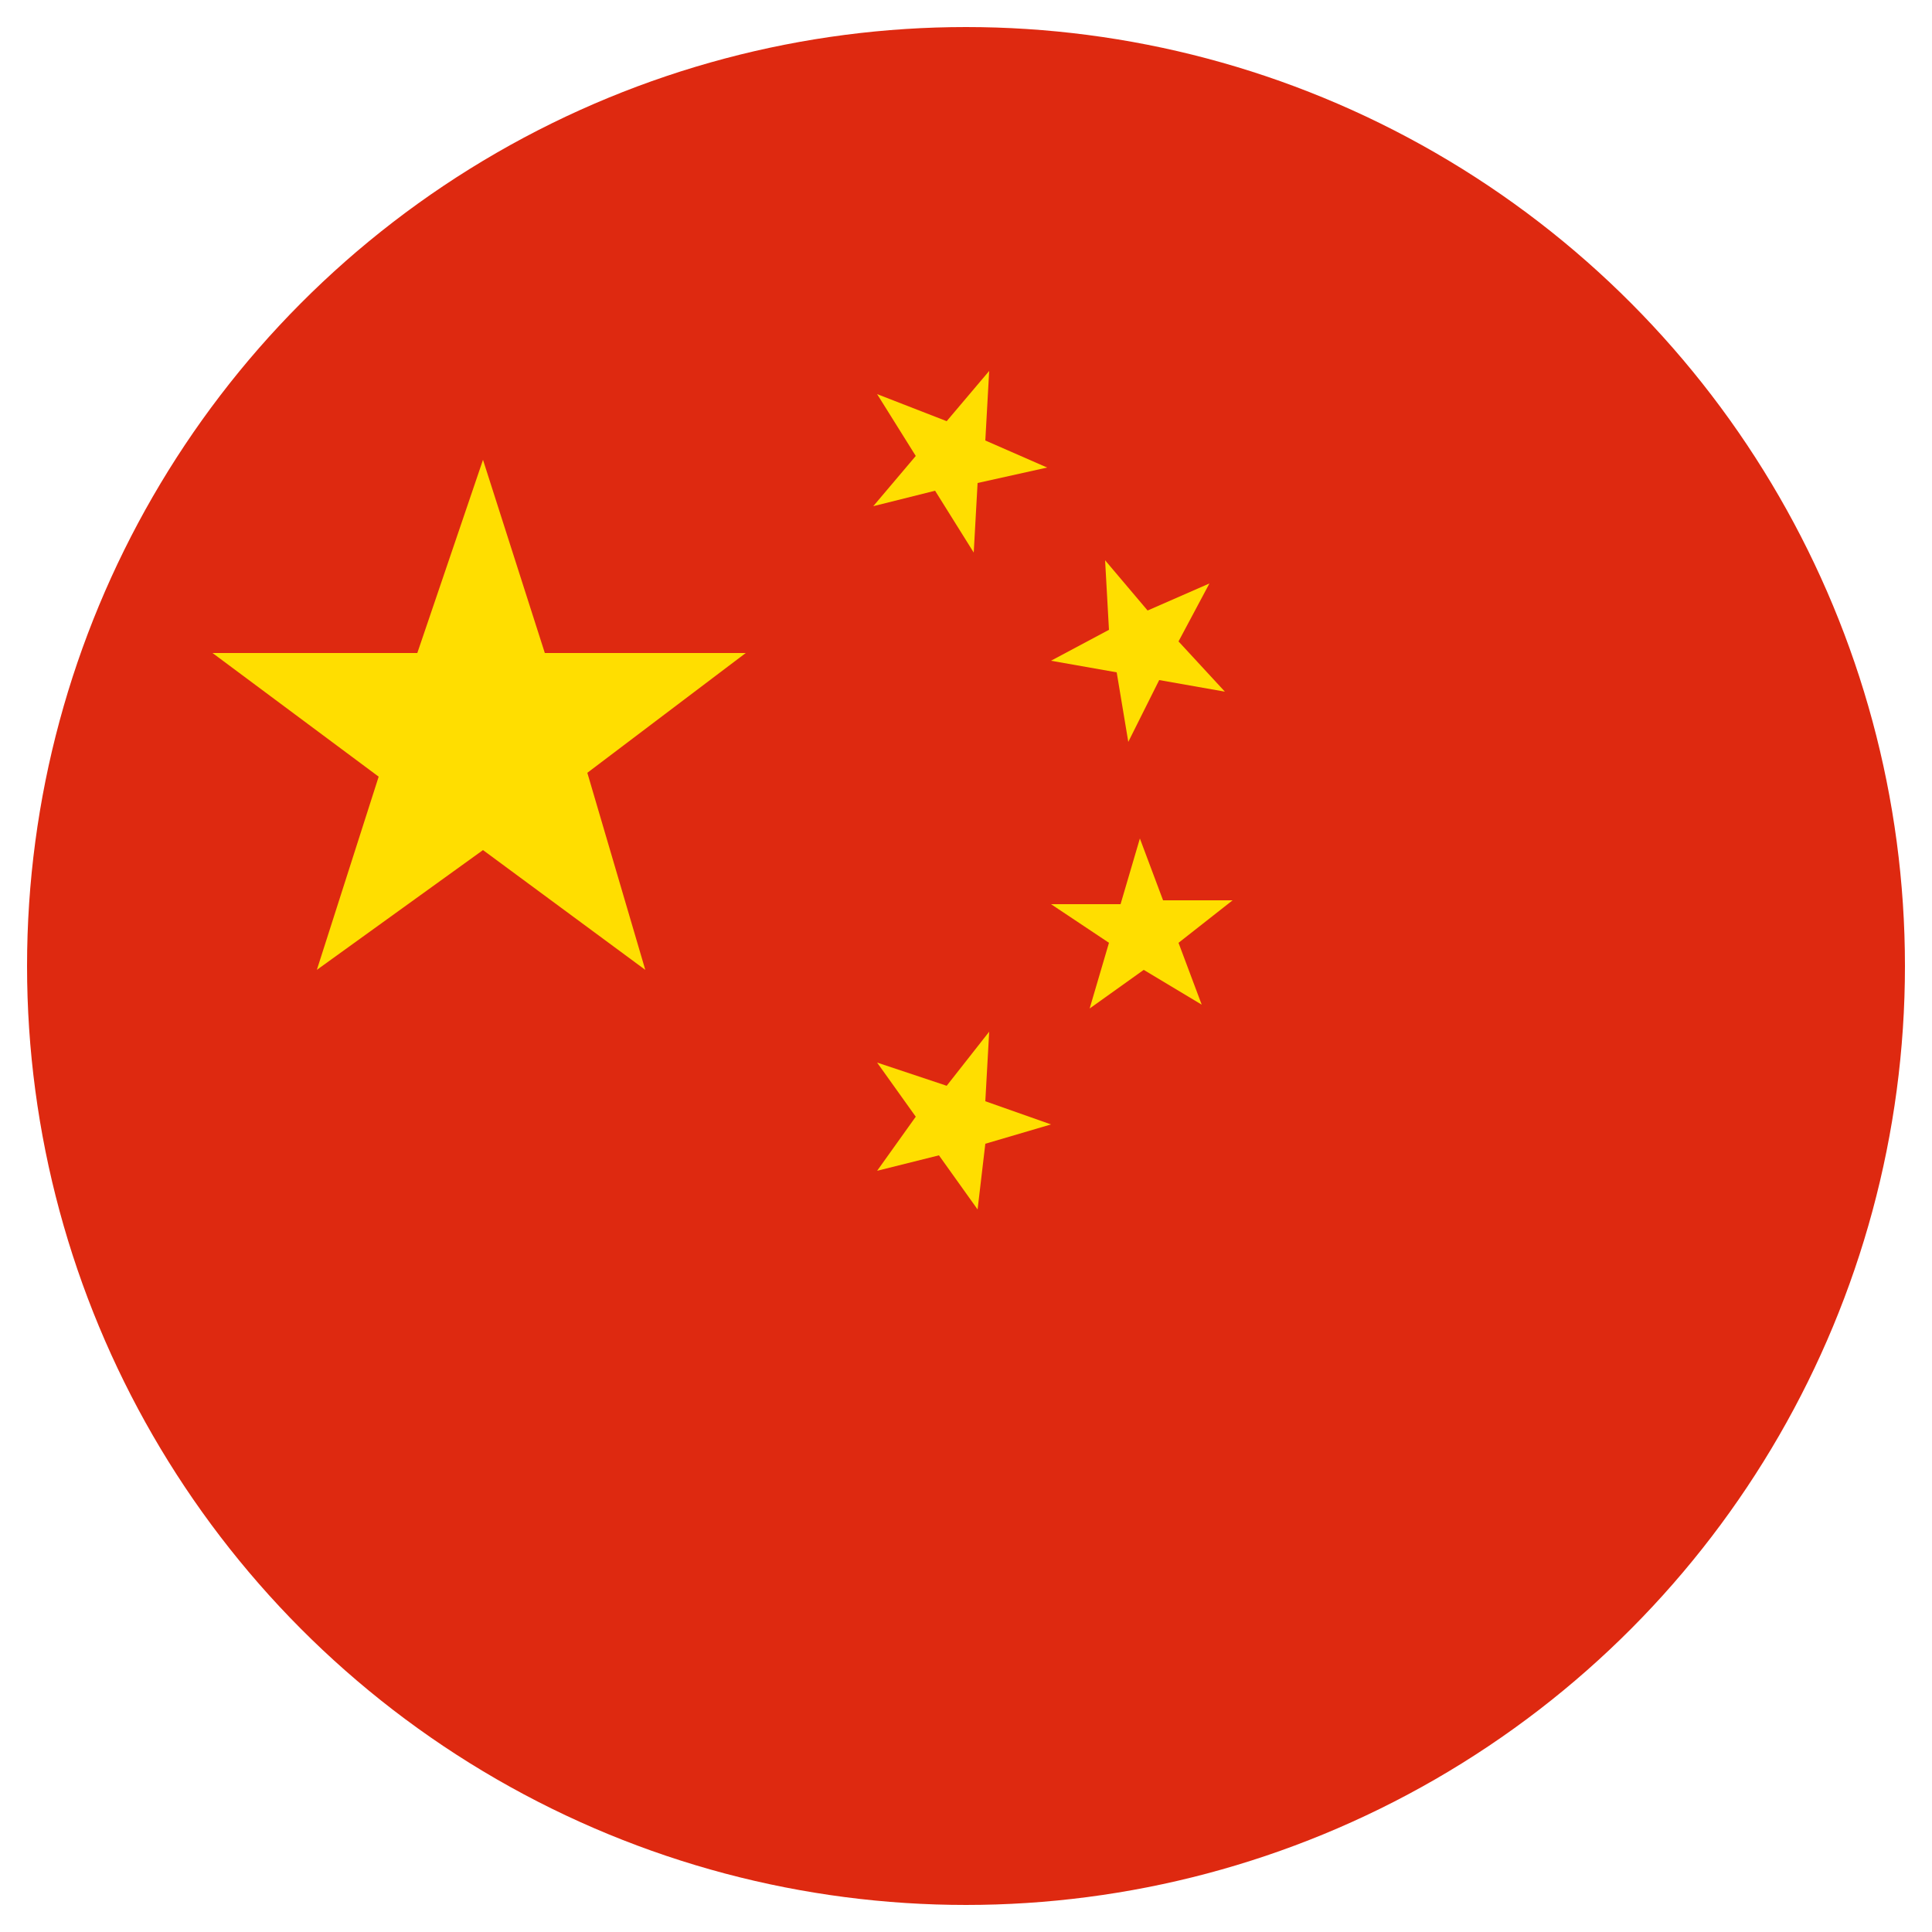 <?xml version="1.0" encoding="utf-8"?>
<!-- Generator: Adobe Illustrator 25.2.1, SVG Export Plug-In . SVG Version: 6.00 Build 0)  -->
<svg version="1.1" id="Layer_1" xmlns="http://www.w3.org/2000/svg" xmlns:xlink="http://www.w3.org/1999/xlink" x="0px" y="0px"
	 viewBox="0 0 100 100" style="enable-background:new 0 0 100 100;" xml:space="preserve">
<style type="text/css">
	.st0{display:none;}
	.st1{display:inline;fill:#FB1B11;}
	.st2{display:inline;fill:#1D1D1B;}
	.st3{display:inline;fill:#FDCE0E;}
	.st4{display:inline;}
	.st5{fill:#ED2939;}
	.st6{fill:#FFFFFF;}
	.st7{fill:#002395;}
	.st8{fill:#DE2910;}
	.st9{fill:#FFDE00;}
	.st10{fill:url(#SVGID_1_);}
</style>
<g class="st0">
	<path class="st1" d="M25.9,50c0,2.8,0.5,5.4,1.4,7.9h45c0.9-2.5,1.4-5.2,1.4-7.9c0-2.8-0.5-5.4-1.4-7.9h-45
		C26.4,44.6,25.9,47.2,25.9,50z"/>
	<path class="st2" d="M49.7,26.2c-10.4,0-19.2,6.6-22.5,15.9h45C68.9,32.8,60.1,26.2,49.7,26.2z"/>
	<path class="st3" d="M49.7,73.8c10.4,0,19.2-6.6,22.5-15.9h-45C30.5,67.2,39.3,73.8,49.7,73.8z"/>
</g>
<g class="st0">
	<g id="XMLID_2_" class="st4">
		<g>
			<path class="st5" d="M57.6,27.7c9.2,3.3,15.8,12,15.8,22.4c0,6.5-2.7,12.5-6.9,16.8c-2.5,2.5-5.5,4.4-8.9,5.6V27.7z"/>
			<path class="st6" d="M57.6,27.7v44.7c-2.5,0.9-5.1,1.3-7.9,1.3c-2.8,0-5.4-0.5-7.9-1.3V27.7c2.5-0.9,5.1-1.3,7.9-1.3
				C52.5,26.4,55.1,26.9,57.6,27.7z"/>
			<path class="st7" d="M41.8,27.7v44.7c-3.4-1.2-6.4-3.1-8.9-5.6C28.7,62.6,26,56.6,26,50.1s2.7-12.5,6.9-16.8
				C35.4,30.9,38.4,28.9,41.8,27.7z"/>
		</g>
	</g>
</g>
<circle class="st8" cx="50" cy="50" r="48.6"/>
<g>
	<polygon class="st9" points="25,23.8 28.2,33.8 38.6,33.8 30.4,40 33.4,50.2 25,44 16.4,50.2 19.6,40.2 11,33.8 21.6,33.8 	"/>
	<polygon class="st9" points="51.2,19.2 51,22.8 54.2,24.2 50.6,25 50.4,28.6 48.4,25.4 45.2,26.2 47.4,23.6 45.4,20.4 49,21.8 	"/>
	<polygon class="st9" points="62.6,30.2 61,33.2 63.4,35.8 60,35.2 58.4,38.4 57.8,34.8 54.4,34.2 57.4,32.6 57.2,29 59.4,31.6 	"/>
	<polygon class="st9" points="54.4,46.8 58,46.8 59,43.4 60.2,46.6 63.8,46.6 61,48.8 62.2,52 59.2,50.2 56.4,52.2 57.4,48.8 	"/>
	<polygon class="st9" points="54.4,58.2 51,59.2 50.6,62.6 48.6,59.8 45.4,60.6 47.4,57.8 45.4,55 49,56.2 51.2,53.4 51,57 	"/>
</g>
<g>
	<g>
		
			<radialGradient id="SVGID_1_" cx="221.936" cy="-168.537" r="20.583" gradientTransform="matrix(-0.919 0.394 0.394 0.919 489.522 108.902)" gradientUnits="userSpaceOnUse">
			<stop  offset="0" style="stop-color:#FF7100"/>
			<stop  offset="0.14" style="stop-color:#F96E00"/>
			<stop  offset="0.334" style="stop-color:#E76400"/>
			<stop  offset="0.559" style="stop-color:#CA5400"/>
			<stop  offset="0.805" style="stop-color:#A13F00"/>
			<stop  offset="1" style="stop-color:#7C2B00"/>
		</radialGradient>
		<circle class="st10" cx="222.8" cy="47.8" r="16.2"/>
		<path d="M223.2,64c0,0-0.6-0.2-1.4-1.4c-1.2-1.8-2.8-6.4-3.4-12.8c-0.6-4.8-0.6-4.6-0.4-7.6c0-2.8,0-3.8,0-3.8s-0.8,0.2-2,0.4
			c-1.2,0.2-1.6,0.4-1.6,0.4c0,0.2-0.2,3.2-1.8,6.4c-1.6,3.2-2.6,5.8-2.6,8c0,1,0,2,0.2,2.8c0.2,1,0.6,1.8,0.6,1.8l-0.6-0.4
			c0,0-0.8-2.6-0.6-4.2c0-0.8,0.2-2.4,0.8-4c0.6-2,1.8-4,2.2-4.8c0,0,0.6-1.4,1-2.8s0.4-2.6,0.4-2.6c-0.2,0-2,0.6-3.8,1.8
			c-1,0.6-1.6,1.2-2.2,2c-0.6,0.8-0.8,1.6-0.8,1.6l0.2-0.8c0,0,0.8-1.6,2.4-3c1.6-1.4,4.2-2,4.2-2.2c0.2-0.4,0.4-1.8,0.2-2.6
			c-0.2-1.4-2.6-0.2-2.6-0.2s0.6-0.6,0.8-0.8c1.2-0.4,2.2,0,2.2,1.2c0,1.4-0.2,2.4,0,2.4c0,0,0.8-0.2,2-0.6c1.2-0.2,1.4-0.2,1.4-0.4
			c0,0,0.4-2.2,0.8-3.4c0.2-0.6,0.4-1.2,0.6-1.6c0.4-0.6,0.8-1,0.8-1h0.4c0,0-1.2,1.2-1.4,2.4c-0.6,1.6-0.8,3.8-0.6,3.8
			c0,0,1,0,2.2-0.2c1.2,0,1.8,0,1.8,0s0.4-2,1.6-3c1.2-1,1.8-1.2,3-1.4c0.6,0,1,0,1.8,0c0.8,0.2,1.8,0.4,1.8,0.4l0.4,0.2
			c0,0-1-0.4-2.2-0.4c-1.2,0-2.8-0.2-4,0.8c-0.6,0.4-1.2,1.2-1.6,2c-0.4,0.6-0.4,1.4-0.4,1.4c0.2,0,1.8,0,4.8,0.6
			c3,0.6,5.4,1.6,7.2,2.8c0.6,0.4,1.2,1,1.8,1.6c1.2,1.2,2.2,3.4,2.2,3.4v0.6c0,0-1.2-3-3.6-4.6c-1.4-1.2-4.4-3-8.8-3.6
			c-3.2-0.4-3.6-0.4-3.6-0.4s0,0.6,0,1c0,0.2,0.4,3.2,2.8,5.8c2.4,2.6,4,4.8,5.6,7c0.6,1,2,3,2.6,4.2c0.6,1.4,0.6,2.6,0.6,2.6
			l-0.4,0.4c0,0,0-1-0.4-2c-0.4-1.2-1.4-2.8-2.6-4.8c-2.6-3.4-3.8-4.8-4.8-6c-1-1.2-2.4-2.4-3.6-5.4c-0.4-2-0.4-2.8-0.4-2.8
			s-0.8,0-2.2,0c-1.4,0.2-1.8,0-1.8,0.2c0,0,0,1.2-0.2,2.6c0,2,0,4.4,0.2,6.2c0.4,3.2,0.8,7.6,1.8,10.6c1,3,1.6,4.4,2.2,5
			c0.6,0.6,1,0.8,1,0.8S223.4,64,223.2,64z"/>
	</g>
</g>
</svg>
